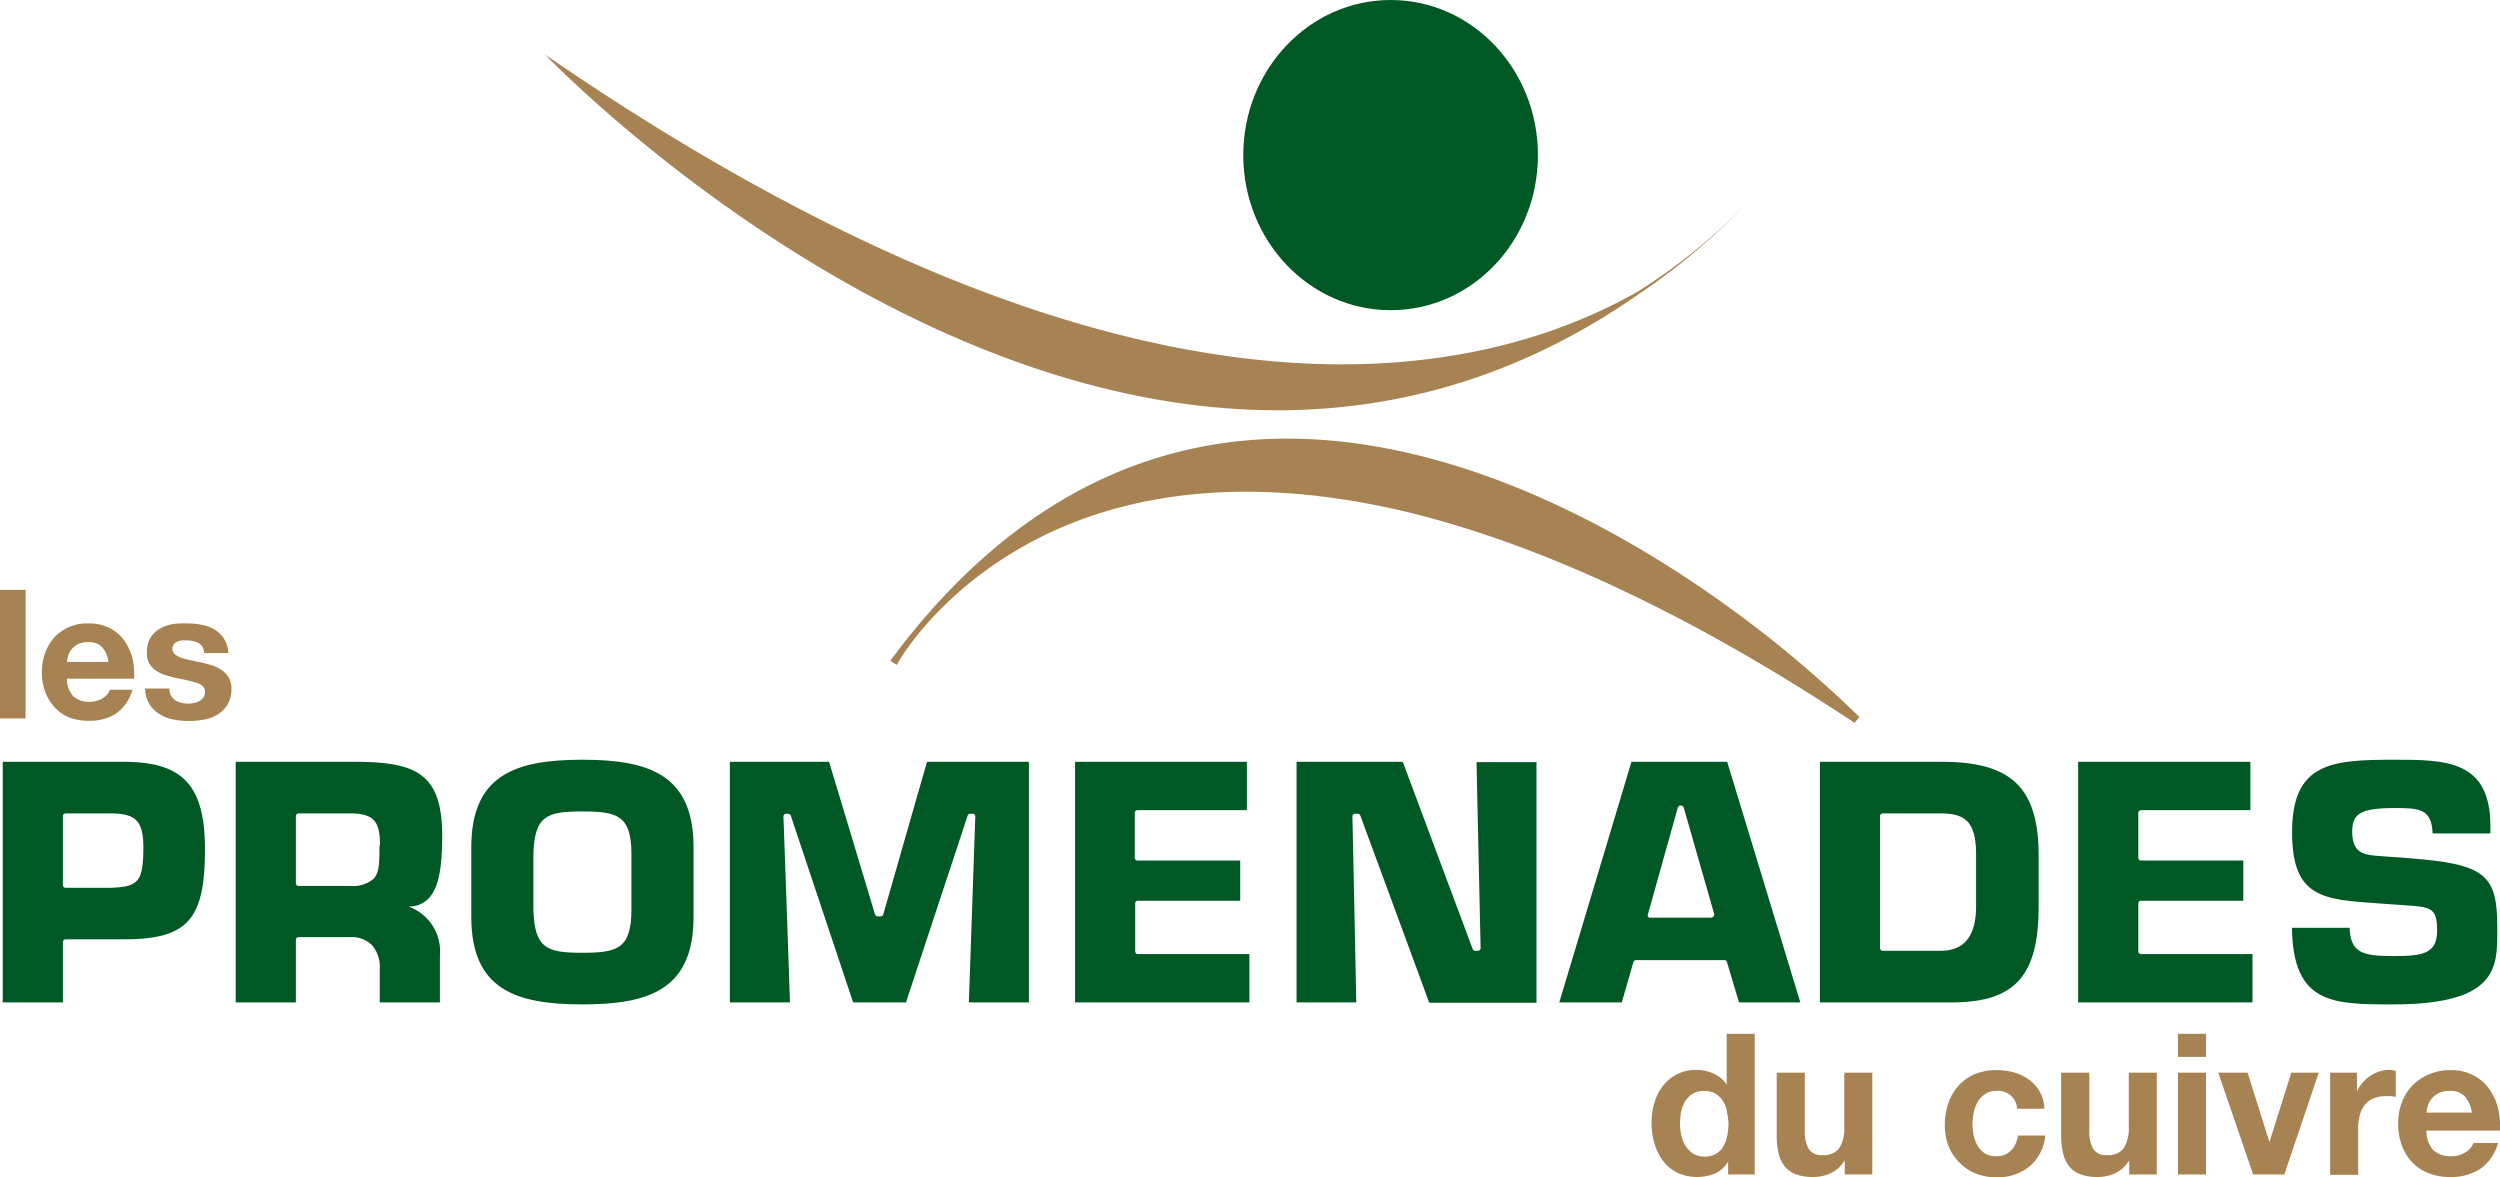 <svg xmlns="http://www.w3.org/2000/svg" viewBox="0 0 228.57 107.61"><defs><style>.cls-1,.cls-2{fill:#a78252;}.cls-2,.cls-3{fill-rule:evenodd;}.cls-3,.cls-4{fill:#005925;}</style></defs><g id="Calque_2" data-name="Calque 2"><g id="Layer_1" data-name="Layer 1"><path class="cls-1" d="M2.34,53.93V65.69H0V53.93Z"/><path class="cls-1" d="M6.69,63.65a2.1,2.1,0,0,0,1.52.51,2.14,2.14,0,0,0,1.22-.35,1.45,1.45,0,0,0,.62-.75h2.06a4,4,0,0,1-1.51,2.19,4.46,4.46,0,0,1-2.47.65,5,5,0,0,1-1.82-.31A3.81,3.81,0,0,1,5,64.67a4.34,4.34,0,0,1-.87-1.42,5.19,5.19,0,0,1-.3-1.8,4.9,4.9,0,0,1,.31-1.78A4.27,4.27,0,0,1,5,58.24a4.13,4.13,0,0,1,1.38-.94A4.24,4.24,0,0,1,8.13,57a4.05,4.05,0,0,1,1.89.42,3.81,3.81,0,0,1,1.33,1.12,5,5,0,0,1,.75,1.61,6.3,6.3,0,0,1,.16,1.9H6.12A2.36,2.36,0,0,0,6.69,63.65Zm2.65-4.48a1.64,1.64,0,0,0-1.28-.46,2.14,2.14,0,0,0-.93.18,1.78,1.78,0,0,0-.59.48,1.6,1.6,0,0,0-.31.59,2.12,2.12,0,0,0-.11.56h3.8A2.68,2.68,0,0,0,9.34,59.17Z"/><path class="cls-1" d="M15.62,63.58A1.44,1.44,0,0,0,16,64a1.68,1.68,0,0,0,.56.25,2.44,2.44,0,0,0,.66.08,2.37,2.37,0,0,0,.52-.06,1.37,1.37,0,0,0,.49-.18,1.06,1.06,0,0,0,.37-.33.9.9,0,0,0,.15-.51c0-.36-.24-.62-.7-.8A14,14,0,0,0,16.12,62c-.33-.08-.66-.17-1-.28a3,3,0,0,1-.86-.41,1.93,1.93,0,0,1-.6-.64,1.76,1.76,0,0,1-.23-1,2.52,2.52,0,0,1,.32-1.35,2.33,2.33,0,0,1,.85-.83,3.69,3.69,0,0,1,1.18-.43A7.5,7.5,0,0,1,17.13,57a6.48,6.48,0,0,1,1.34.13,3.5,3.5,0,0,1,1.16.44,2.58,2.58,0,0,1,1.25,2.14H18.66a1,1,0,0,0-.51-.92,2.45,2.45,0,0,0-1.08-.24l-.43,0a1.44,1.44,0,0,0-.42.11.82.82,0,0,0-.32.24.66.66,0,0,0-.13.42.65.65,0,0,0,.23.51,2.12,2.12,0,0,0,.6.32,7,7,0,0,0,.85.22l1,.21c.34.08.67.17,1,.28a3.23,3.23,0,0,1,.87.44,2.21,2.21,0,0,1,.61.68,2,2,0,0,1,.23,1,2.78,2.78,0,0,1-.34,1.41,2.84,2.84,0,0,1-.88.91,3.57,3.57,0,0,1-1.24.48,7.42,7.42,0,0,1-2.87,0,3.54,3.54,0,0,1-1.26-.5,2.83,2.83,0,0,1-.91-.91,2.86,2.86,0,0,1-.39-1.42h2.23A1.23,1.23,0,0,0,15.62,63.58Z"/><path class="cls-2" d="M49.85,5s52.59,55.06,100,21.87a58.25,58.25,0,0,0,9.93-8.4,51.77,51.77,0,0,1-10.11,8.23C135,35,103.68,42,49.85,5Z"/><path class="cls-3" d="M140.61,14.18c0,7.84-6,14.18-13.46,14.18S113.67,22,113.67,14.18,119.7,0,127.15,0s13.46,6.35,13.46,14.18Z"/><path class="cls-2" d="M82,60.79l-.6-.38c9.26-12.52,20.5-19.32,33.4-20.21,14.7-1,28.94,5.92,38.31,11.94A107,107,0,0,1,170,65.55l-.44.54c-14.51-9.62-28-16-40.1-19.08-9.79-2.45-18.73-2.71-26.57-.75C87.92,50,82,60.68,82,60.79Z"/><path class="cls-4" d="M11.31,69.65H.25v22h5.5V86.13A.25.25,0,0,1,6,85.88h5.31c5.83,0,7.43-1.77,7.43-8.23C18.74,71.81,16.73,69.65,11.31,69.65ZM10.12,81.17H6a.25.25,0,0,1-.25-.25v-6.3A.25.25,0,0,1,6,74.37h4.11c2.5,0,3,.85,3,3.28C13.06,80.61,12.67,81.07,10.12,81.17Z"/><path class="cls-4" d="M32.88,69.65H21.55v22h5.5V85.93a.25.25,0,0,1,.25-.25H32a2.64,2.64,0,0,1,2,.72,3,3,0,0,1,.72,2.15v3.1h5.5V87.37a4.35,4.35,0,0,0-2.86-4.48c2.7-.06,3.07-3,3.07-6.68C40.37,70.74,38,69.73,32.88,69.65Zm1.81,7.8c0,1.42,0,2.36-.56,2.92A2.93,2.93,0,0,1,32,81H27.3a.25.25,0,0,1-.25-.25V74.62a.25.25,0,0,1,.25-.25H32c2.1,0,2.74.66,2.74,2.83Z"/><path class="cls-4" d="M53.25,69.46c-6.1,0-10.16,1.37-10.16,8v6.37c0,6.64,4.06,8,10.16,8s10.16-1.36,10.16-8V77.46C63.41,70.83,59.35,69.46,53.25,69.46Zm4.48,13.71c0,3.58-1.3,3.94-4.48,3.94s-4.39-.34-4.48-3.94V78.09c.09-3.57,1.3-3.9,4.48-3.9s4.48.35,4.48,3.91Z"/><path class="cls-4" d="M80.49,83.78h-.21A.26.26,0,0,1,80,83.6S75.91,70,75.8,69.65H66.73v22h5.49c0-.51-.59-17-.59-17a.24.24,0,0,1,.25-.25h.18a.25.25,0,0,1,.24.17S77.89,91.31,78,91.65h4.83l5.64-17.08a.25.25,0,0,1,.24-.17h.21a.24.24,0,0,1,.18.07.29.29,0,0,1,.07.18s-.57,16.49-.59,17h5.49v-22H84.76c-.11.35-4,13.94-4,13.94A.26.26,0,0,1,80.49,83.78Z"/><path class="cls-4" d="M103.79,87V82.6a.25.25,0,0,1,.25-.25h9.35V78.68H104a.25.25,0,0,1-.25-.25V74.32a.25.25,0,0,1,.25-.25h10V69.65H98.29v22h15.94V87.23H104A.25.25,0,0,1,103.79,87Z"/><path class="cls-4" d="M135.37,86.68a.28.28,0,0,1-.07.17.25.25,0,0,1-.18.08h-.24a.26.26,0,0,1-.24-.17s-6.27-16.8-6.39-17.11h-9.71v22H124c0-.5-.35-17-.35-17a.24.24,0,0,1,.25-.25h.24a.24.24,0,0,1,.23.16s6.19,16.79,6.3,17.12h9.81v-22H135C135,70.14,135.37,86.67,135.37,86.68Z"/><path class="cls-4" d="M149.16,69.65c-.1.34-6.41,21.38-6.6,22h5.72c.09-.33,1.06-3.69,1.06-3.69a.25.25,0,0,1,.24-.18h8.07a.25.25,0,0,1,.24.17s1,3.37,1.11,3.7h5.6c-.19-.63-6.58-21.66-6.69-22Zm7.49,14.15a.26.26,0,0,1-.2.1h-5.58a.26.26,0,0,1-.2-.1.25.25,0,0,1,0-.22l2.73-9.75a.28.28,0,0,1,.27-.18.27.27,0,0,1,.27.18l2.79,9.75A.25.25,0,0,1,156.65,83.8Z"/><path class="cls-4" d="M177.54,69.65H166.39v22h12c5.83,0,8-2.39,8-8.81V78.12C186.35,72,183.88,69.65,177.54,69.65Zm3.13,13.19c0,2.75-1.07,4.09-3.28,4.09h-5.25a.25.25,0,0,1-.25-.25V74.62a.25.25,0,0,1,.25-.25h5.25c2.13,0,3.28.59,3.28,3.75Z"/><path class="cls-4" d="M195.5,87V82.6a.25.25,0,0,1,.25-.25h9.35V78.68h-9.35a.25.25,0,0,1-.25-.25V74.32a.25.25,0,0,1,.25-.25h10V69.65H190v22h15.94V87.23H195.75A.25.25,0,0,1,195.5,87Z"/><path class="cls-4" d="M220.24,78.46l-2.5-.18c-1.56-.11-2.68-.2-2.68-2.23,0-1.5.54-2.17,3.76-2.17,2.31,0,3.5,0,3.59,2.32h5.28v-.68c0-6.06-4.11-6.06-8.87-6.06-5.74,0-9.26.33-9.26,6.63,0,6,2.82,6.16,7.94,6.51l2.15.15c2.62.17,3.17.2,3.17,2.34s-1.37,2.32-4,2.32c-2.81,0-3.91-.28-4-2.58h-5.27c.09,7,3.75,7,9.27,7,4.17,0,6.86-.66,8.21-2s1.29-3.06,1.29-5V84.7C228.32,79.89,227.11,79,220.24,78.46Z"/><path class="cls-1" d="M158,106.19a2.63,2.63,0,0,1-1.18,1.09,4.36,4.36,0,0,1-3.49-.07,3.75,3.75,0,0,1-1.3-1.1,4.9,4.9,0,0,1-.77-1.59,6.52,6.52,0,0,1-.26-1.88,6.1,6.1,0,0,1,.26-1.81,4.74,4.74,0,0,1,.77-1.54,3.86,3.86,0,0,1,1.29-1.07,3.79,3.79,0,0,1,1.8-.4,3.56,3.56,0,0,1,1.57.35,2.68,2.68,0,0,1,1.18,1h0V94.52h2.56v12.86H158v-1.19Zm-.11-4.6a2.72,2.72,0,0,0-.37-.94,2.14,2.14,0,0,0-.68-.66,1.93,1.93,0,0,0-1-.25,2.05,2.05,0,0,0-1.06.25,2.1,2.1,0,0,0-.69.67,3,3,0,0,0-.38.94,5.8,5.8,0,0,0-.11,1.11,5.06,5.06,0,0,0,.12,1.09,3,3,0,0,0,.41,1,2.3,2.3,0,0,0,.7.69,1.92,1.92,0,0,0,1,.26,2.09,2.09,0,0,0,1.05-.25,1.93,1.93,0,0,0,.68-.68,3,3,0,0,0,.36-1,5.8,5.8,0,0,0,.11-1.11A5.65,5.65,0,0,0,157.87,101.59Z"/><path class="cls-1" d="M168.66,107.38v-1.3h0a2.94,2.94,0,0,1-1.26,1.17,3.76,3.76,0,0,1-1.59.36,4.48,4.48,0,0,1-1.68-.27,2.38,2.38,0,0,1-1-.76,3,3,0,0,1-.53-1.21,7,7,0,0,1-.16-1.58V98.07h2.57v5.26a3.29,3.29,0,0,0,.36,1.72,1.38,1.38,0,0,0,1.27.56,1.76,1.76,0,0,0,1.51-.62,3.44,3.44,0,0,0,.47-2V98.07h2.56v9.31Z"/><path class="cls-1" d="M182.5,99.74a1.73,1.73,0,0,0-1,.28,2.13,2.13,0,0,0-.68.72,3.15,3.15,0,0,0-.37,1,5.53,5.53,0,0,0-.11,1.06,5.31,5.31,0,0,0,.11,1,3.2,3.2,0,0,0,.35.94,1.93,1.93,0,0,0,.66.7,1.79,1.79,0,0,0,1,.27,1.84,1.84,0,0,0,1.41-.52,2.39,2.39,0,0,0,.62-1.37H187a4.21,4.21,0,0,1-1.44,2.82,4.64,4.64,0,0,1-3,1,5,5,0,0,1-1.92-.35,4.16,4.16,0,0,1-1.49-1,4.49,4.49,0,0,1-1-1.5,5.24,5.24,0,0,1-.34-1.92,6.23,6.23,0,0,1,.32-2,4.47,4.47,0,0,1,.93-1.6,4.25,4.25,0,0,1,1.49-1.06,5.13,5.13,0,0,1,2-.37,6,6,0,0,1,1.59.21,4.46,4.46,0,0,1,1.37.66,3.4,3.4,0,0,1,1.41,2.66h-2.5A1.72,1.72,0,0,0,182.5,99.74Z"/><path class="cls-1" d="M194.67,107.38v-1.3h0a2.94,2.94,0,0,1-1.26,1.17,3.76,3.76,0,0,1-1.59.36,4.48,4.48,0,0,1-1.68-.27,2.38,2.38,0,0,1-1-.76,3,3,0,0,1-.53-1.21,7,7,0,0,1-.16-1.58V98.07h2.57v5.26a3.29,3.29,0,0,0,.36,1.72,1.38,1.38,0,0,0,1.27.56,1.76,1.76,0,0,0,1.51-.62,3.44,3.44,0,0,0,.47-2V98.07h2.56v9.31Z"/><path class="cls-1" d="M199.13,96.63V94.52h2.56v2.11Zm2.56,1.44v9.31h-2.56V98.07Z"/><path class="cls-1" d="M206,107.38l-3.19-9.31h2.68l2,6.35h0l2-6.35H212l-3.15,9.31Z"/><path class="cls-1" d="M215.49,98.07V99.8h0A2.87,2.87,0,0,1,216,99a3,3,0,0,1,.7-.63,3.5,3.5,0,0,1,.85-.41,2.91,2.91,0,0,1,.93-.14,2,2,0,0,1,.56.09v2.37l-.43-.06-.49,0a2.69,2.69,0,0,0-1.19.24,2,2,0,0,0-.78.64,2.44,2.44,0,0,0-.42.94,4.82,4.82,0,0,0-.13,1.17v4.2h-2.56V98.07Z"/><path class="cls-1" d="M222.47,105.15a2.27,2.27,0,0,0,1.65.56,2.3,2.3,0,0,0,1.34-.39,1.59,1.59,0,0,0,.68-.82h2.25a4.22,4.22,0,0,1-1.66,2.39,4.86,4.86,0,0,1-2.7.72,5.21,5.21,0,0,1-2-.35,4,4,0,0,1-1.49-1,4.44,4.44,0,0,1-.95-1.55,5.71,5.71,0,0,1-.33-2,5.38,5.38,0,0,1,.34-1.94,4.62,4.62,0,0,1,1-1.56,4.73,4.73,0,0,1,1.51-1,4.85,4.85,0,0,1,1.93-.37,4.33,4.33,0,0,1,2.07.46,3.94,3.94,0,0,1,1.45,1.23,5.13,5.13,0,0,1,.82,1.77,6.45,6.45,0,0,1,.18,2.07h-6.71A2.52,2.52,0,0,0,222.47,105.15Zm2.89-4.91a1.82,1.82,0,0,0-1.4-.5,2.16,2.16,0,0,0-1,.21,1.87,1.87,0,0,0-.65.51,1.77,1.77,0,0,0-.34.65,2.61,2.61,0,0,0-.12.61H226A3,3,0,0,0,225.36,100.24Z"/></g></g></svg>